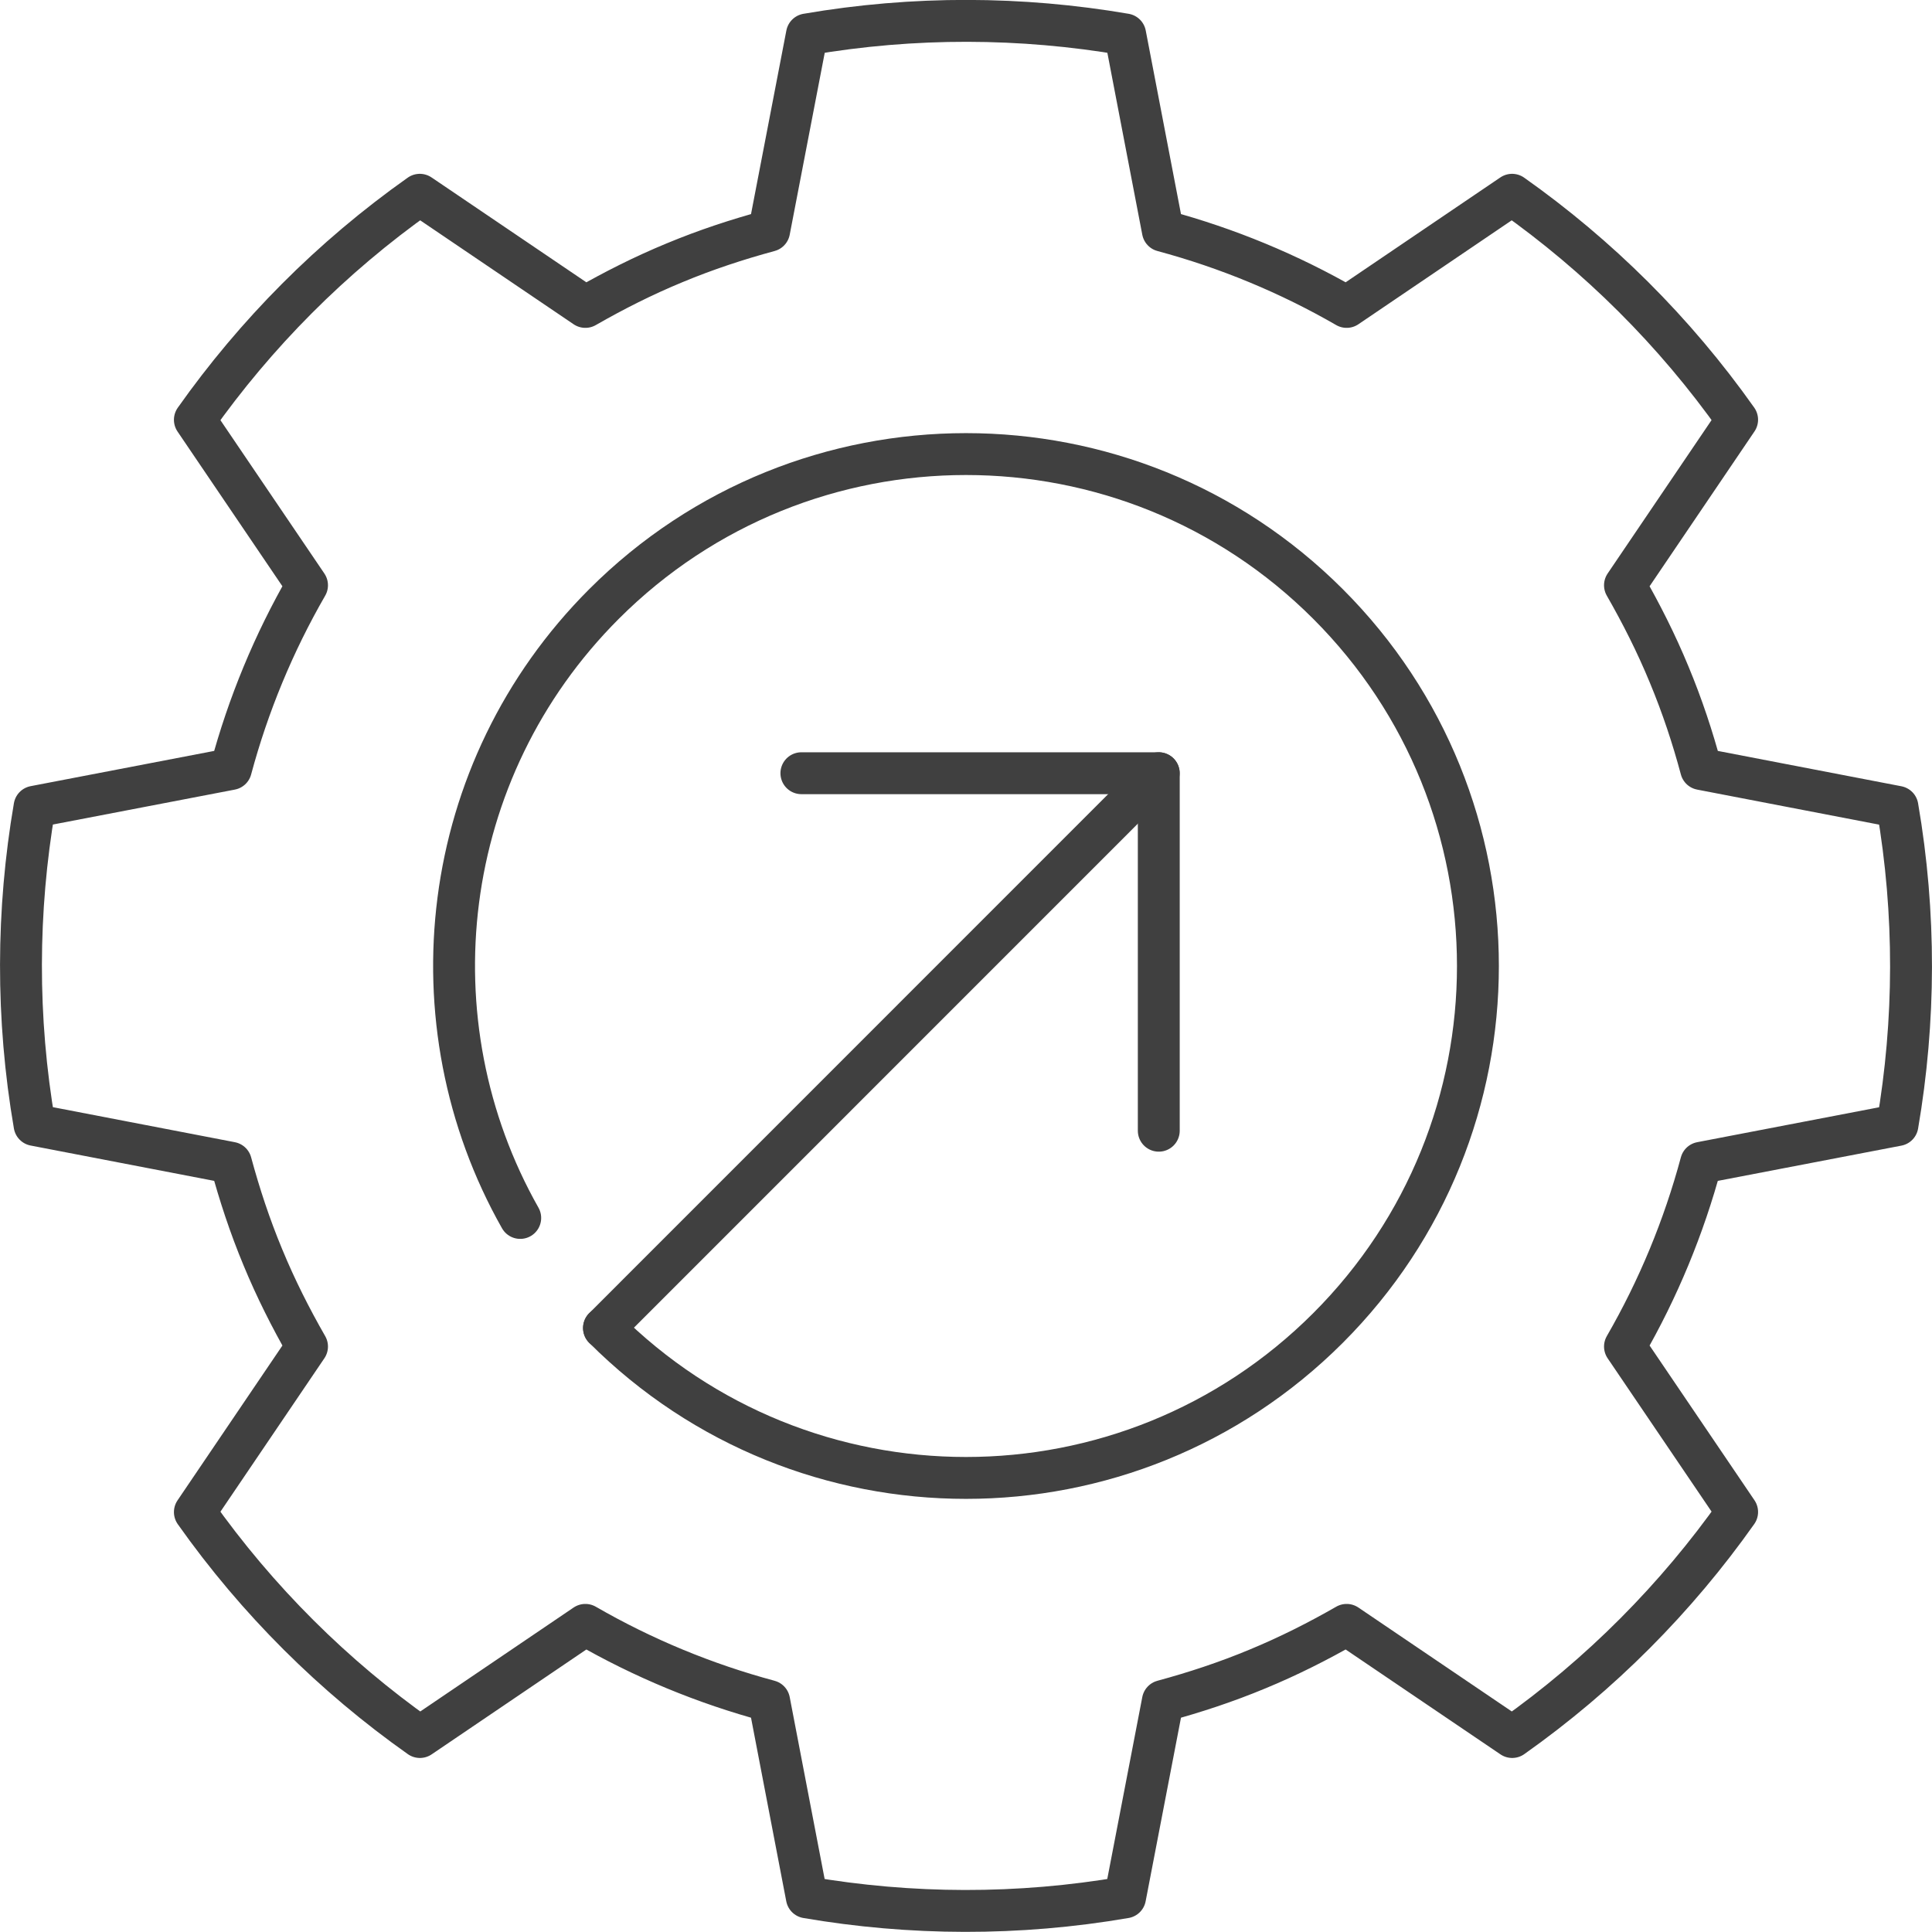 <?xml version="1.0" encoding="UTF-8"?><svg id="b" xmlns="http://www.w3.org/2000/svg" width="184.5" height="184.5" viewBox="0 0 184.5 184.5"><g id="c"><path d="M181.2,107.44c1.7-9.91,1.76-20.17,0-30.39l-18.75-3.61c-.81-3.03-1.81-6.04-3.05-9.02-1.23-2.98-2.66-5.81-4.22-8.53l10.71-15.81c-5.98-8.46-13.28-15.68-21.49-21.48l-15.8,10.71c-5.51-3.18-11.41-5.62-17.55-7.27l-3.6-18.75c-9.91-1.7-20.17-1.76-30.39,0l-3.61,18.75c-3.03.82-6.04,1.81-9.02,3.05-2.98,1.23-5.81,2.66-8.53,4.22l-15.81-10.71c-8.46,5.98-15.68,13.28-21.48,21.49l10.71,15.8c-3.18,5.51-5.62,11.41-7.27,17.55l-18.75,3.6c-1.7,9.91-1.76,20.17,0,30.39l18.75,3.61c.82,3.03,1.81,6.04,3.05,9.02,1.23,2.98,2.66,5.81,4.22,8.53l-10.71,15.81c5.98,8.46,13.28,15.68,21.49,21.48l15.8-10.71c5.51,3.18,11.41,5.62,17.55,7.27l3.6,18.75c9.91,1.7,20.17,1.76,30.39,0l3.61-18.75c3.03-.82,6.04-1.81,9.02-3.05,2.98-1.23,5.81-2.66,8.53-4.22l15.81,10.71c8.46-5.98,15.68-13.28,21.48-21.49l-10.71-15.8c3.18-5.51,5.62-11.41,7.27-17.55l18.75-3.6Z" fill="none" stroke="#404040" stroke-linecap="round" stroke-linejoin="round" stroke-width="4"/><path d="M57.68,126.82c19.09,19.09,50.05,19.09,69.14,0,19.09-19.09,19.09-50.05,0-69.14-19.09-19.09-50.05-19.09-69.14,0-15.89,15.89-18.55,39.99-8,58.63" fill="none" stroke="#404040" stroke-linecap="round" stroke-linejoin="round" stroke-width="4"/><line x1="110.65" y1="73.84" x2="57.68" y2="126.82" fill="none" stroke="#404040" stroke-linecap="round" stroke-linejoin="round" stroke-width="4"/><polyline points="110.66 107.98 110.66 73.84 76.53 73.84" fill="none" stroke="#404040" stroke-linecap="round" stroke-linejoin="round" stroke-width="4"/></g></svg>